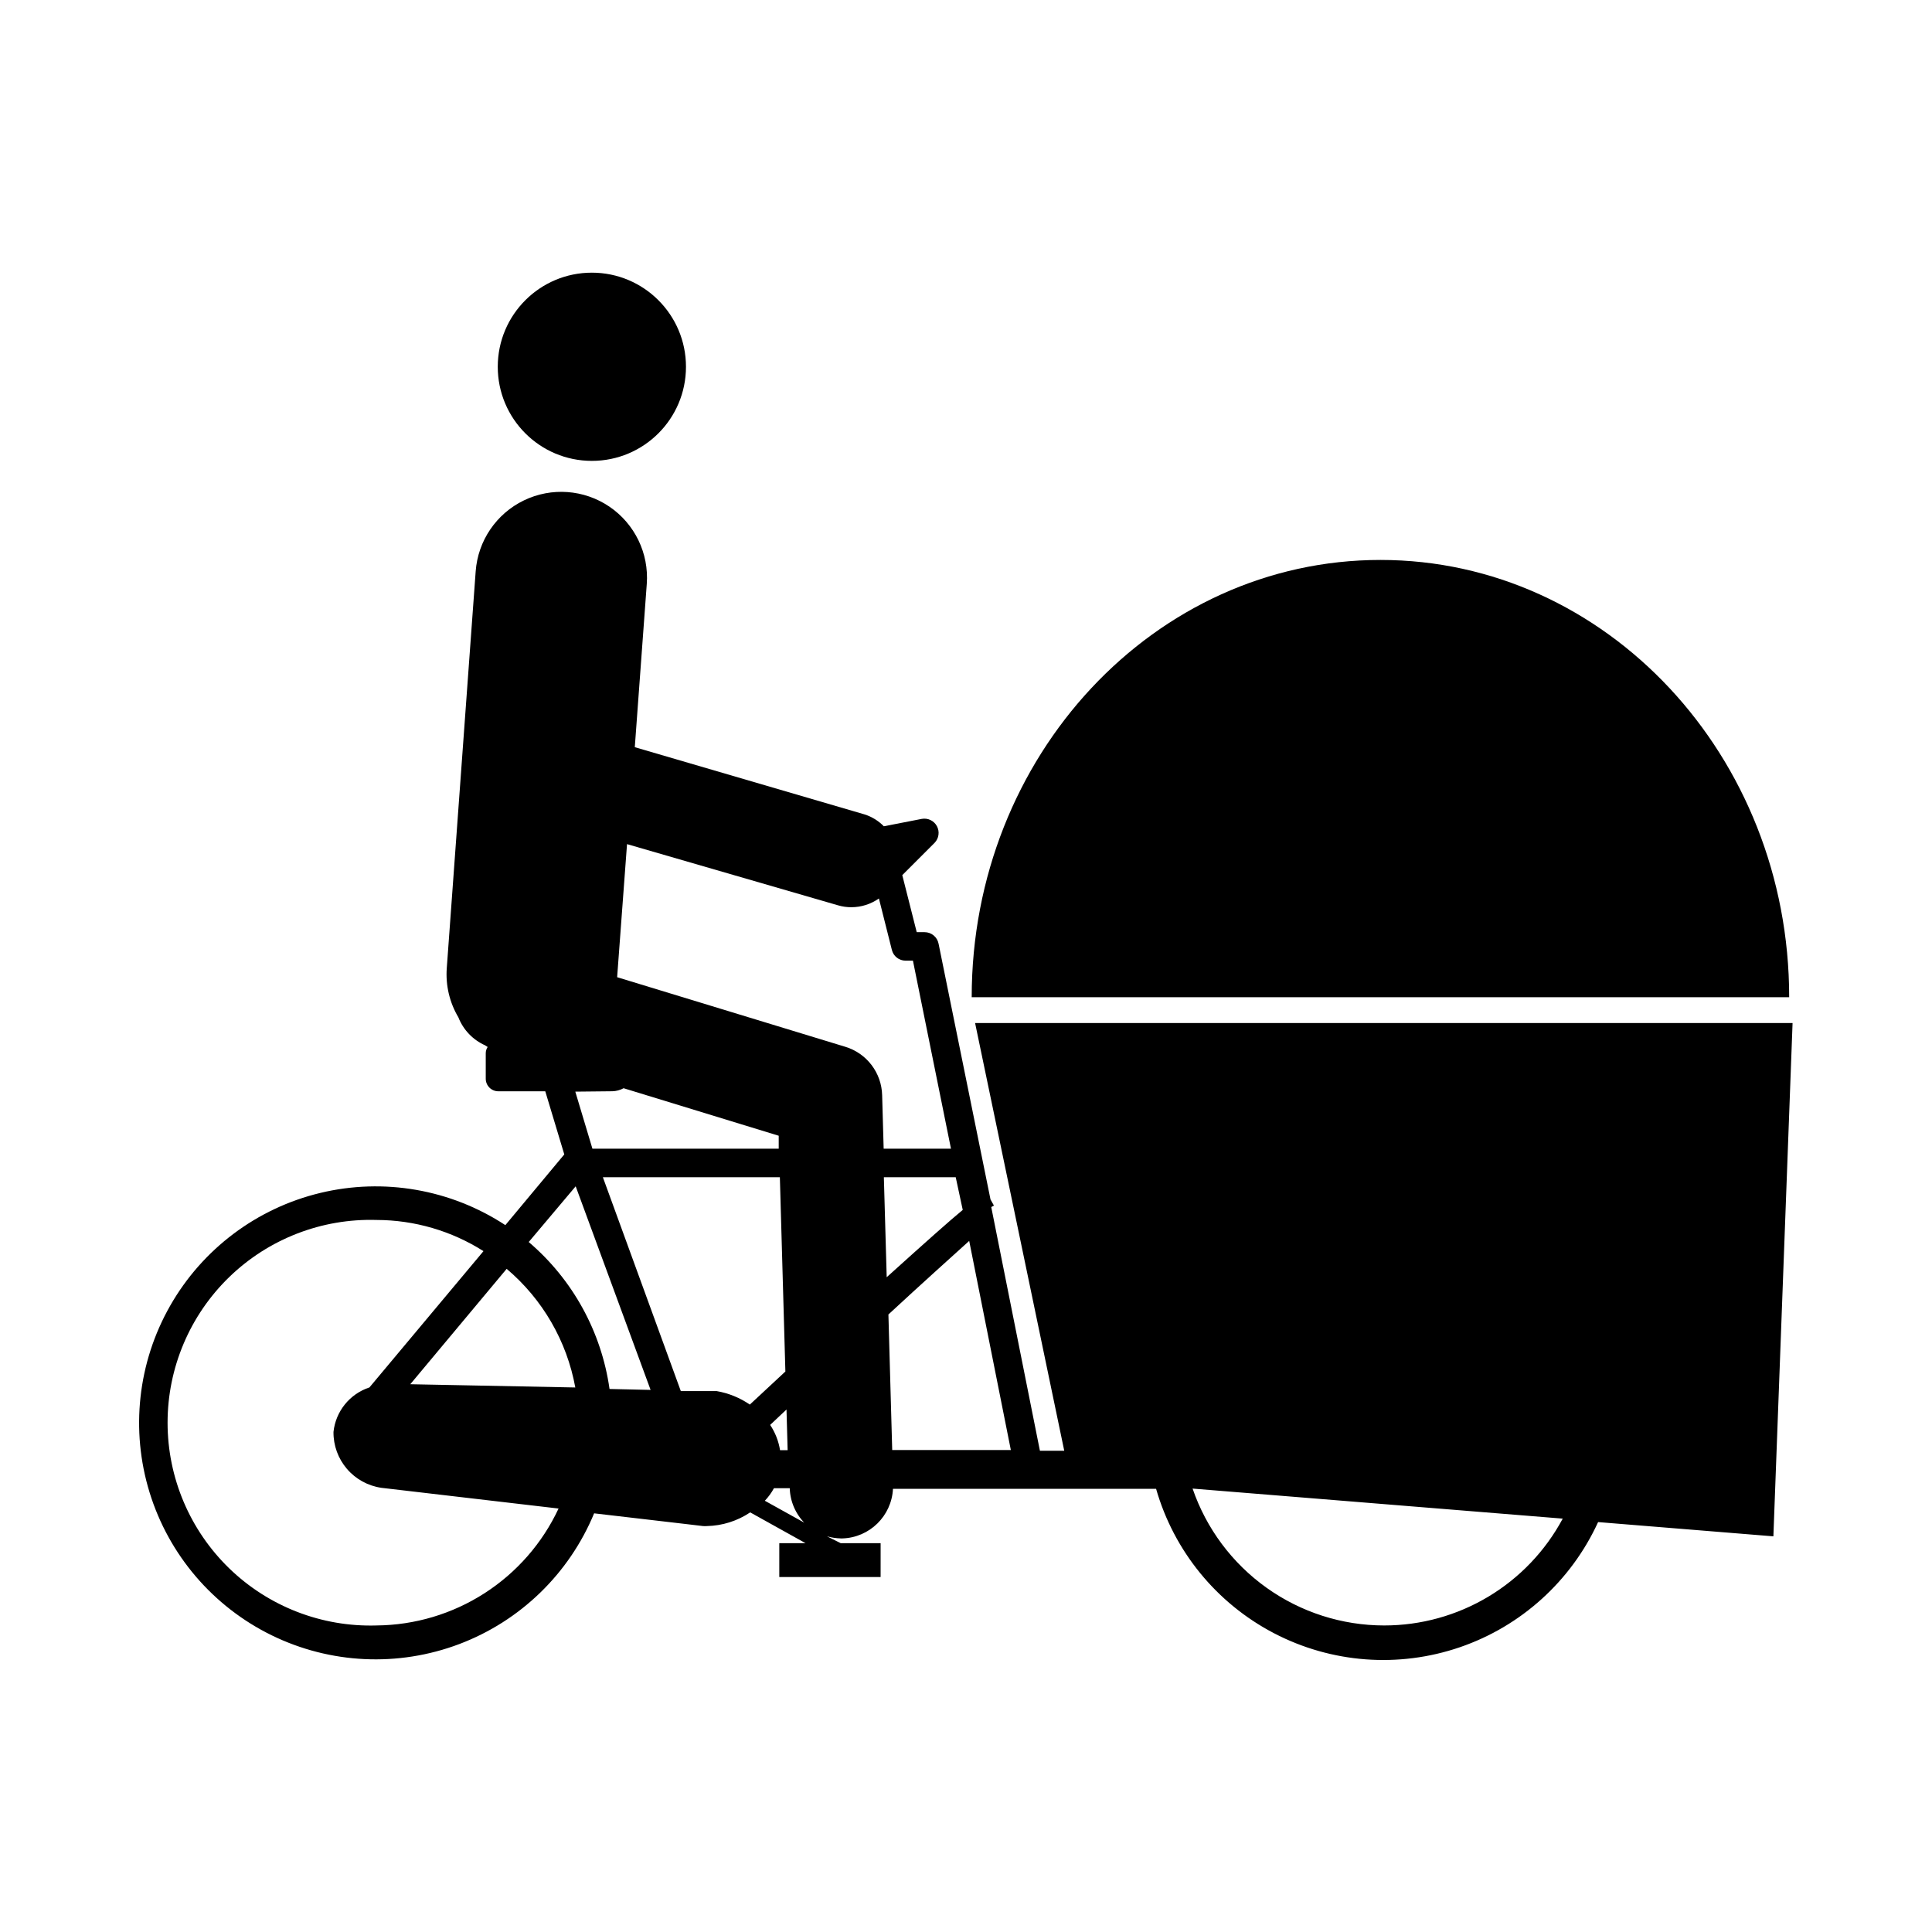 <?xml version="1.0" encoding="UTF-8"?>
<!-- Uploaded to: SVG Repo, www.svgrepo.com, Generator: SVG Repo Mixer Tools -->
<svg fill="#000000" width="800px" height="800px" version="1.1" viewBox="144 144 512 512" xmlns="http://www.w3.org/2000/svg">
 <g>
  <path d="m509.83 292.39c-59.801 0-108.32 51.891-108.32 115.88h216.64c0.004-63.984-48.512-115.88-108.32-115.88z"/>
  <path d="m619.05 415.11h-216.64l23.629 113.36h-6.449l-12.898-64.586 0.707-0.402-0.906-1.613-13.758-67.762c-0.34-1.789-1.906-3.082-3.727-3.074h-2.066l-3.828-15.113 8.566-8.566c1.137-1.176 1.387-2.953 0.617-4.402-0.766-1.445-2.383-2.231-3.996-1.945l-10.078 1.965h0.004c-1.402-1.434-3.133-2.504-5.039-3.125l-60.961-17.836 3.176-43.277v0.004c0.594-8.102-3.18-15.902-9.898-20.469-6.715-4.562-15.359-5.195-22.672-1.66-7.309 3.535-12.18 10.703-12.773 18.801l-7.66 105.14c-0.34 4.562 0.73 9.121 3.074 13.051 1.289 3.297 3.824 5.957 7.055 7.406l0.707 0.453h-0.004c-0.328 0.492-0.504 1.07-0.504 1.664v6.699c-0.012 0.891 0.332 1.75 0.957 2.383 0.625 0.637 1.48 0.992 2.371 0.992h12.445l5.039 16.727-15.617 18.742h-0.004c-14.469-9.492-32.219-12.578-49.043-8.531-16.824 4.047-31.223 14.871-39.789 29.906-8.57 15.035-10.539 32.941-5.445 49.48 5.094 16.535 16.801 30.23 32.344 37.84 15.539 7.606 33.535 8.449 49.723 2.332 16.184-6.121 29.121-18.66 35.738-34.648l24.184 2.82 4.684 0.555c0.336 0.023 0.672 0.023 1.008 0 4.098-0.086 8.086-1.344 11.488-3.629l14.66 8.16-6.953 0.004v8.969h26.852l0.004-8.969h-10.578l-3.629-1.816c1.195 0.336 2.434 0.523 3.676 0.555h0.402c7.211-0.227 13.039-5.945 13.402-13.148h69.727c4.731 16.5 16.027 30.336 31.246 38.27 15.219 7.938 33.031 9.277 49.266 3.711 16.238-5.57 29.477-17.559 36.625-33.164l46.453 3.777zm-268.33 113.21c-0.379-2.398-1.273-4.684-2.621-6.703l4.332-4.082 0.301 10.781zm-54.262-16.625-43.73-0.859 25.543-30.582c9.527 8.055 15.957 19.168 18.188 31.438zm102.68-47.055c-3.426 2.82-9.32 8.062-20.152 17.836l-0.754-26.5h19.043zm-47.004 42.824-9.422 8.766v-0.004c-2.644-1.816-5.652-3.035-8.816-3.578h-9.473l-20.656-56.676h46.906zm27.305-15.113c8.918-8.262 16.574-15.113 21.41-19.496l11.035 55.418-31.438-0.004zm-13.348-108.43c1.16 0.34 2.363 0.512 3.574 0.504 2.598-0.016 5.129-0.824 7.258-2.316l3.426 13.602c0.395 1.684 1.898 2.871 3.625 2.871h1.965l10.078 49.828h-17.836l-0.402-14.156c-0.141-5.945-4.082-11.129-9.773-12.848l-60.457-18.438 2.621-35.266zm-59.805 49.273c1.043-0.027 2.062-0.305 2.973-0.805l41.109 12.594v3.426h-49.371l-4.535-15.113zm-9.723 25.191 19.852 53.957-10.883-0.25c-2.144-15.16-9.762-29.012-21.414-38.945zm-52.75 116.38c-14.535 0.445-28.629-5.016-39.07-15.141-10.438-10.125-16.332-24.047-16.332-38.59 0-14.543 5.894-28.465 16.332-38.59 10.441-10.125 24.535-15.586 39.07-15.141 10.031 0.023 19.848 2.891 28.316 8.262l-30.23 36.125v-0.004c-5.215 1.715-8.941 6.328-9.52 11.789-0.039 3.59 1.227 7.07 3.562 9.793 2.336 2.723 5.582 4.508 9.133 5.019l46.953 5.492c-4.293 9.188-11.102 16.973-19.633 22.453-8.531 5.484-18.441 8.441-28.582 8.531zm113.76-27.004-10.883-6.047c0.949-0.996 1.762-2.113 2.418-3.324h4.184c0.105 3.531 1.566 6.887 4.078 9.371zm153.26 27.004c-11.188-0.004-22.098-3.5-31.199-10.004-9.105-6.504-15.953-15.688-19.586-26.27l98.09 7.961h0.004c-4.586 8.559-11.406 15.711-19.738 20.695-8.332 4.988-17.859 7.621-27.57 7.617z"/>
  <path d="m325.79 241.2c0 13.773-11.168 24.938-24.941 24.938-13.773 0-24.938-11.164-24.938-24.938 0-13.773 11.164-24.941 24.938-24.941 13.773 0 24.941 11.168 24.941 24.941"/>
 </g>
</svg>